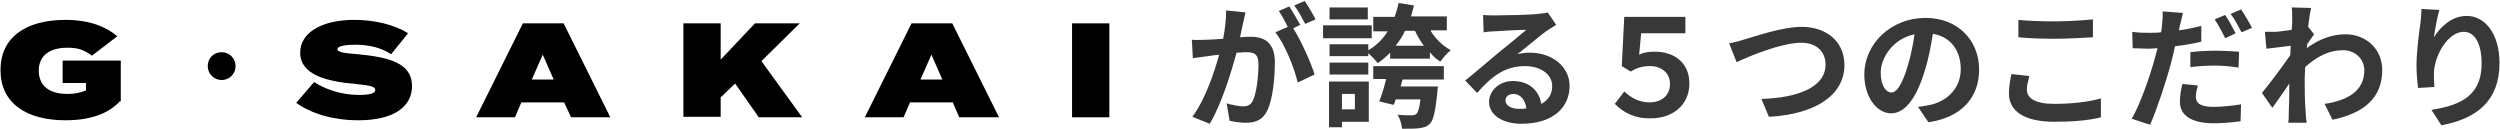 <?xml version="1.0" encoding="utf-8"?>
<!-- Generator: Adobe Illustrator 24.0.0, SVG Export Plug-In . SVG Version: 6.00 Build 0)  -->
<svg version="1.1" id="レイヤー_1" xmlns="http://www.w3.org/2000/svg" xmlns:xlink="http://www.w3.org/1999/xlink" x="0px"
	 y="0px" viewBox="0 0 503 26" style="enable-background:new 0 0 503 26;" xml:space="preserve">
<style type="text/css">
	.st0{fill:#383838;}
</style>
<g>
	<g>
		<path d="M24.1,20.4c-2.3,2.5-6,3.8-10.9,3.8c-8,0-13.1-3.5-13.1-10.1S5.2,4,13.2,4c4.8,0,8.2,1.4,10.4,3.3l-5.1,3.9
			c-1.6-1.2-2.9-1.6-4.9-1.6c-3.9,0-5.8,1.8-5.8,4.6c0,2.9,1.9,4.7,5.8,4.7c1.4,0,2.4-0.2,3.7-0.7v-1.5h-4.7v-4.5h11.7V20.4z"/>
		<path d="M47.4,13.3c0,1.5-1.2,2.8-2.8,2.8c-1.5,0-2.8-1.2-2.8-2.8s1.2-2.8,2.8-2.8C46.2,10.5,47.4,11.8,47.4,13.3z"/>
		<path d="M82.9,17.3c0,4.2-3.7,6.9-10.8,6.9c-5,0-9.4-1.3-12.5-3.5l3.6-4.2c2.1,1.4,5.4,2.6,9,2.6c2.2,0,3.3-0.3,3.3-1
			c0-0.6-0.7-0.9-3.9-1.2c-6-0.5-11.2-1.9-11.2-6.3c0-4.2,4.6-6.6,10.9-6.6c3.9,0,8,0.9,10.8,2.7l-3.4,4.2C76.5,9.5,74.1,9,71.4,9
			c-1.6,0-3.5,0.2-3.5,0.9c0,0.6,1.3,0.8,4,1C78.3,11.5,82.9,12.7,82.9,17.3z"/>
		<path d="M113.5,20.6h-8.6l-1.3,3h-7.8l9.4-18.9h8.2l9.4,18.9h-7.9L113.5,20.6z M111.4,16l-2.2-5l-2.2,5H111.4z"/>
		<path d="M152.6,23.5l-4.7-6.7l-2.9,2.8v3.9h-7.5V4.7h7.5V12l6.9-7.3h9l-7.7,7.6l8.2,11.3H152.6z"/>
		<path d="M191.7,20.6h-8.6l-1.3,3h-7.8l9.4-18.9h8.2l9.4,18.9H193L191.7,20.6z M189.6,16l-2.2-5l-2.2,5H189.6z"/>
		<path d="M215.7,23.5V4.7h7.5v18.9H215.7z"/>
		<path class="st0" d="M250.6,2.5c-0.2,0.7-0.3,1.5-0.5,2.2c-0.2,0.8-0.4,1.8-0.6,2.8c0.9-0.1,1.7-0.1,2.2-0.1
			c2.8,0,4.8,1.3,4.8,5.1c0,3.2-0.4,7.4-1.5,9.7c-0.9,1.9-2.3,2.5-4.4,2.5c-1,0-2.3-0.2-3.2-0.4l-0.6-3.5c1,0.3,2.6,0.6,3.3,0.6
			c0.9,0,1.6-0.3,2-1.2c0.7-1.5,1.1-4.7,1.1-7.3c0-2.1-0.9-2.4-2.6-2.4c-0.4,0-1.1,0.1-1.8,0.1c-1.1,4-3,10.3-5.4,14.3l-3.5-1.4
			c2.6-3.5,4.4-8.9,5.4-12.5c-0.9,0.1-1.8,0.2-2.3,0.3c-0.8,0.1-2.1,0.3-3,0.4L239.8,8c1,0.1,1.9,0,2.8,0c0.8,0,2.1-0.1,3.5-0.2
			c0.4-2.1,0.6-4,0.6-5.7L250.6,2.5z M260.2,5.7c1.6,2.5,3.6,7,4.3,9.3l-3.4,1.6c-0.7-3-2.6-7.7-4.5-10.1l2.5-1.1
			c-0.5-1-1.2-2.3-1.8-3.2l2.1-0.9c0.7,1,1.6,2.7,2.2,3.7L260.2,5.7z M262.6,4.8c-0.6-1.1-1.4-2.7-2.2-3.7l2.1-0.9
			c0.7,1,1.7,2.7,2.2,3.7L262.6,4.8z"/>
		<path class="st0" d="M276,7.7h-9.8V5.1h9.8V7.7z M275.3,24.5H270v1.1h-2.6v-9.2h8V24.5z M287.9,6.3c1,1.6,2.5,3,4,3.8
			c-0.7,0.5-1.6,1.6-2.1,2.3c-0.8-0.5-1.5-1.1-2.1-1.9v1.3h-8v-1.2c-0.8,0.8-1.6,1.5-2.5,2.1c-0.4-0.5-1.2-1.4-1.9-2v0.6h-7.8V8.9
			h7.8v1.2c1.6-0.9,2.9-2.2,3.9-3.8h-2.9V3.4h4.3c0.3-0.9,0.6-1.8,0.8-2.8l3.1,0.5c-0.2,0.8-0.4,1.5-0.6,2.2h7.2v2.8H287.9z
			 M275.3,15h-7.8v-2.4h7.8V15z M275.2,3.9h-7.7V1.5h7.7V3.9z M270,18.8V22h2.6v-3.1H270z M276.5,13.3h14V16h-8.3l-0.4,1.4h7.5
			c0,0-0.1,0.8-0.1,1.2c-0.4,3.8-0.8,5.6-1.5,6.3c-0.6,0.6-1.3,0.8-2.2,0.9c-0.7,0.1-2,0.1-3.4,0.1c-0.1-0.9-0.4-2-0.9-2.8
			c1.2,0.1,2.4,0.1,2.9,0.1c0.4,0,0.7-0.1,0.9-0.3c0.3-0.3,0.6-1.2,0.8-2.9h-5c-0.1,0.4-0.2,0.8-0.4,1.1l-2.9-0.7
			c0.5-1.2,1-2.9,1.4-4.5h-2.6V13.3z M286.5,9.2c-0.7-0.9-1.3-1.9-1.8-3h-2c-0.5,1.1-1.2,2.1-1.9,3H286.5z"/>
		<path class="st0" d="M313.1,5c-0.6,0.4-1.3,0.8-1.9,1.2c-1.4,1-4.2,3.4-5.9,4.7c0.9-0.2,1.6-0.3,2.5-0.3c4.5,0,8,2.8,8,6.7
			c0,4.2-3.2,7.6-9.7,7.6c-3.7,0-6.5-1.7-6.5-4.4c0-2.2,2-4.2,4.8-4.2c3.3,0,5.3,2,5.7,4.6c1.5-0.8,2.2-2,2.2-3.6c0-2.4-2.4-4-5.5-4
			c-4.1,0-6.8,2.2-9.6,5.4l-2.4-2.5c1.9-1.5,5.1-4.3,6.7-5.6c1.5-1.2,4.3-3.5,5.6-4.6c-1.4,0-5,0.2-6.4,0.3c-0.7,0-1.6,0.1-2.2,0.2
			l-0.1-3.5c0.8,0.1,1.7,0.1,2.4,0.1c1.4,0,7.1-0.1,8.6-0.3c1.1-0.1,1.7-0.2,2-0.3L313.1,5z M307.1,21.8c-0.2-1.7-1.2-2.9-2.6-2.9
			c-1,0-1.6,0.6-1.6,1.3c0,1,1.1,1.7,2.7,1.7C306.1,21.9,306.6,21.9,307.1,21.8z"/>
		<path class="st0" d="M324.9,20.9l1.9-2.5c1.4,1.3,3,2.2,5.1,2.2c2.3,0,4.1-1.3,4.1-3.7c0-2.3-1.8-3.6-4-3.6
			c-1.5,0-2.6,0.3-3.9,1.1l-1.8-1.1l0.5-9.9h12.3v3.3h-8.9l-0.4,4.3c1-0.5,2-0.6,3.2-0.6c3.6,0,6.9,2,6.9,6.4c0,4.5-3.6,7-7.6,7
			C328.9,23.9,326.7,22.7,324.9,20.9z"/>
		<path class="st0" d="M351.1,7.9c2.1-0.6,7.5-2.5,11.4-2.5c4.8,0,8.6,2.8,8.6,7.7c0,6-5.8,9.9-15.2,10.4l-1.5-3.6
			c7.2-0.2,12.9-2.3,12.9-6.9c0-2.5-1.7-4.4-4.9-4.4c-3.9,0-10.2,2.6-13,3.9l-1.5-3.8C348.8,8.6,350.1,8.2,351.1,7.9z"/>
		<path class="st0" d="M385.9,21.5c1-0.1,1.8-0.3,2.5-0.4c3.4-0.8,6.1-3.3,6.1-7.2c0-3.7-2-6.5-5.6-7.1c-0.4,2.3-0.8,4.8-1.6,7.3
			c-1.6,5.4-3.9,8.7-6.8,8.7c-2.9,0-5.4-3.3-5.4-7.8c0-6.2,5.4-11.4,12.3-11.4c6.6,0,10.8,4.6,10.8,10.4c0,5.6-3.5,9.6-10.2,10.6
			L385.9,21.5z M383.8,13.4c0.6-2,1.1-4.3,1.4-6.5c-4.4,0.9-6.8,4.8-6.8,7.7c0,2.7,1.1,4,2.1,4C381.6,18.7,382.7,17,383.8,13.4z"/>
		<path class="st0" d="M408.3,15.3c-0.2,1-0.5,1.8-0.5,2.7c0,1.7,1.6,2.9,5.5,2.9c3.6,0,7-0.4,9.4-1.1l0,3.8
			c-2.3,0.6-5.5,0.9-9.3,0.9c-6.1,0-9.2-2.1-9.2-5.7c0-1.6,0.3-2.9,0.5-3.9L408.3,15.3z M406.1,4c2,0.2,4.5,0.3,7.3,0.3
			c2.6,0,5.7-0.2,7.7-0.4v3.6c-1.9,0.1-5.2,0.3-7.7,0.3c-2.8,0-5.1-0.1-7.3-0.3V4z"/>
		<path class="st0" d="M442.8,8.4c-1.6,0.4-3.4,0.7-5.2,0.9c-0.2,1.1-0.5,2.3-0.8,3.4c-1,3.8-2.8,9.2-4.2,12.4l-3.7-1.2
			c1.6-2.7,3.6-8.3,4.6-12c0.2-0.7,0.4-1.5,0.6-2.2c-0.6,0-1.2,0.1-1.8,0.1c-1.3,0-2.3-0.1-3.2-0.1l-0.1-3.3
			c1.4,0.2,2.3,0.2,3.4,0.2c0.8,0,1.6,0,2.4-0.1c0.1-0.6,0.2-1.1,0.2-1.5c0.1-1,0.2-2.1,0.1-2.7l4.1,0.3c-0.2,0.8-0.4,1.9-0.6,2.5
			l-0.2,1c1.5-0.2,3-0.5,4.5-0.9V8.4z M442.2,17.2c-0.2,0.8-0.4,1.6-0.4,2.2c0,1.2,0.7,2.1,3.5,2.1c1.8,0,3.6-0.2,5.6-0.5l-0.1,3.4
			c-1.5,0.2-3.3,0.4-5.4,0.4c-4.5,0-6.8-1.6-6.8-4.3c0-1.2,0.2-2.5,0.5-3.6L442.2,17.2z M440.7,10.5c1.5-0.2,3.4-0.3,5.1-0.3
			c1.5,0,3.1,0.1,4.7,0.2l-0.1,3.2c-1.3-0.2-3-0.4-4.6-0.4c-1.9,0-3.5,0.1-5.1,0.3V10.5z M447.7,7.7c-0.5-1.1-1.4-2.7-2.1-3.8
			l2.1-0.9c0.7,1,1.6,2.7,2.1,3.7L447.7,7.7z M450.9,1.9c0.7,1,1.7,2.7,2.2,3.7l-2.1,0.9c-0.6-1.1-1.4-2.7-2.2-3.7L450.9,1.9z"/>
		<path class="st0" d="M465.6,6.9c-0.4,0.5-0.9,1.3-1.4,2c0,0.3,0,0.5-0.1,0.8c2.7-2,5.4-2.8,7.8-2.8c4.1,0,7.4,2.9,7.4,7.2
			c0,5.4-3.4,8.6-10,10l-1.6-3.2c4.7-0.7,8-2.6,8-6.8c0-2.1-1.7-4-4.3-4c-2.8,0-5.3,1.3-7.6,3.4c0,0.8-0.1,1.5-0.1,2.2
			c0,2.2,0,4.4,0.2,6.9c0,0.5,0.1,1.5,0.2,2.1h-3.7c0.1-0.6,0.1-1.5,0.1-2c0.1-2.1,0.1-3.6,0.1-5.9c-1.1,1.7-2.5,3.6-3.4,4.9l-2.1-3
			c1.5-1.8,4.2-5.4,5.7-7.6l0.1-1.9c-1.3,0.2-3.3,0.4-4.9,0.6l-0.3-3.4c0.8,0,1.4,0,2.3,0c0.8-0.1,1.9-0.2,3.1-0.4
			c0.1-1,0.1-1.8,0.1-2.1c0-0.8,0-1.6-0.1-2.4l3.9,0.1c-0.2,0.8-0.4,2.1-0.6,3.8L465.6,6.9z"/>
		<path class="st0" d="M490.8,2c-0.4,1.3-0.9,4-1.1,5.5c1.3-2.1,3.6-4.3,6.6-4.3c3.7,0,6.6,3.6,6.6,9.5c0,7.6-4.6,11.2-11.7,12.5
			l-2-3.1c5.9-0.9,10.1-2.9,10.1-9.3c0-4.1-1.4-6.4-3.6-6.4c-3.2,0-5.9,4.8-6,8.3c0,0.7,0,1.6,0.1,2.8l-3.3,0.2
			c-0.1-1-0.3-2.7-0.3-4.5c0-2.5,0.4-5.8,0.8-8.6c0.1-1,0.2-2.1,0.2-2.8L490.8,2z"/>
	</g>
</g>
</svg>
